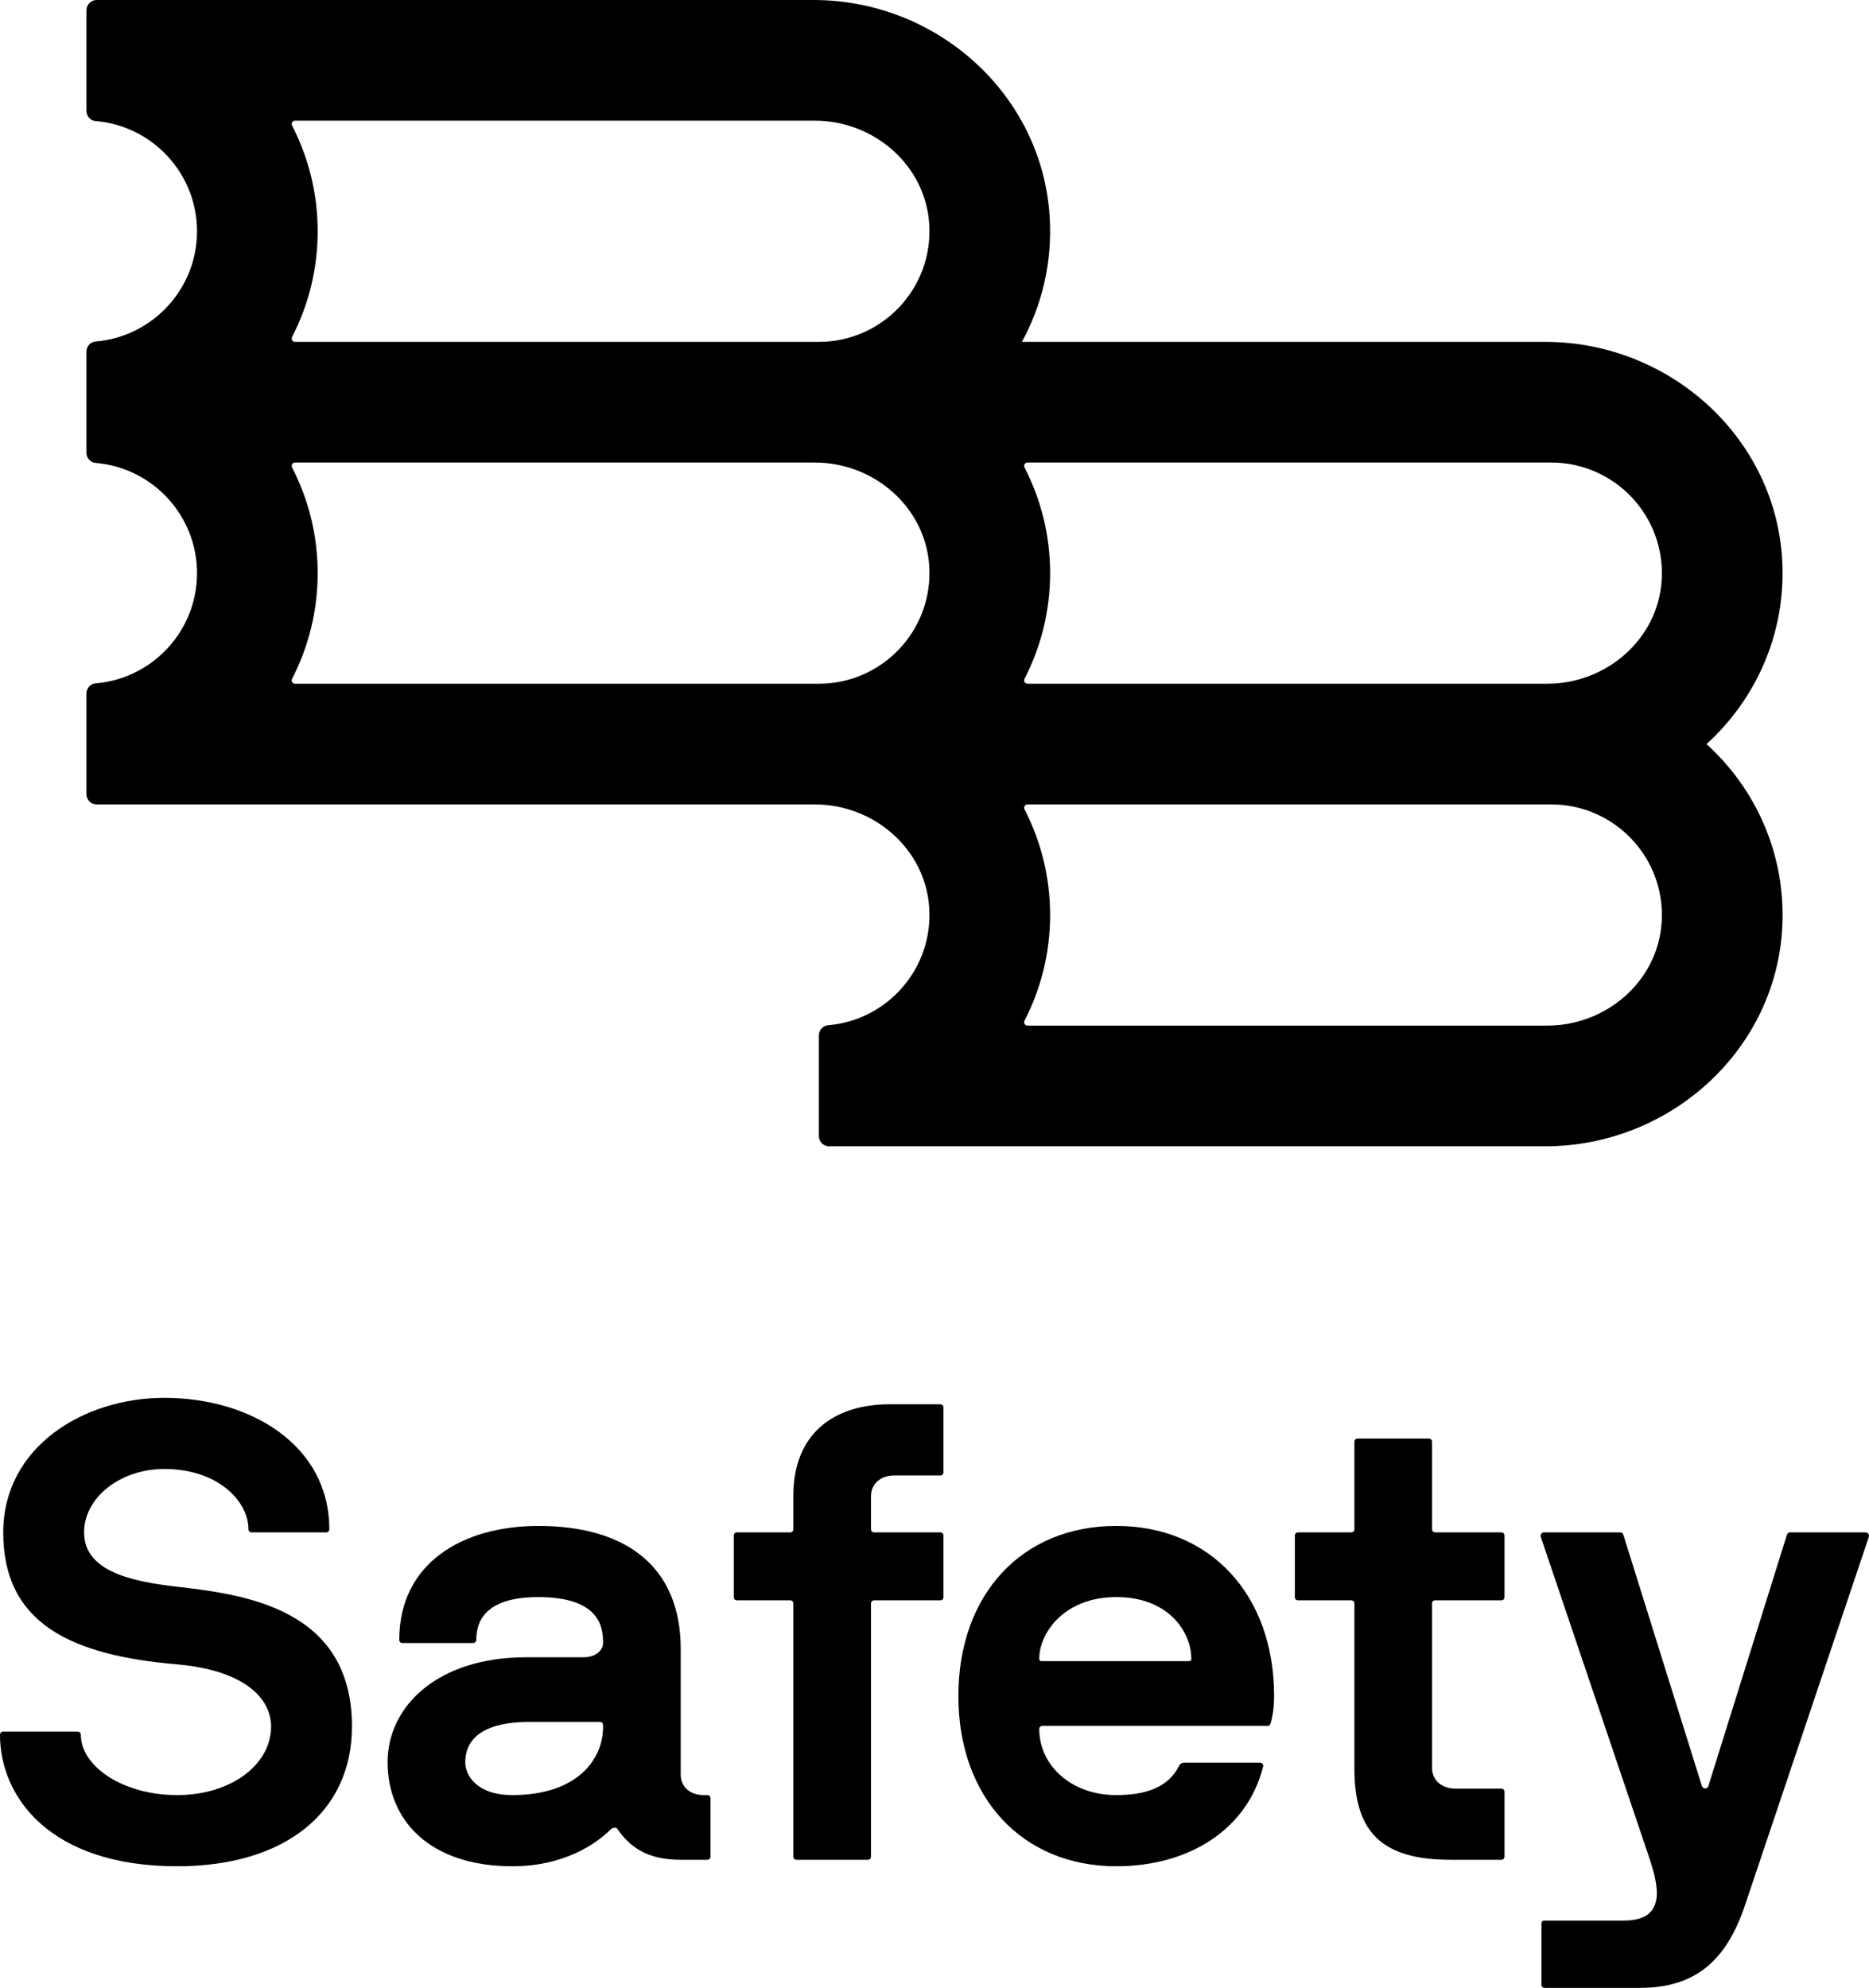 <?xml version="1.0" encoding="UTF-8"?><svg id="Lager_2" xmlns="http://www.w3.org/2000/svg" viewBox="0 0 157.566 167.578"><g id="Lager_1-2"><path d="M143.869,62.725c4.112-3.738,6.642-9.188,6.393-15.225-.434-10.531-9.455-18.681-19.995-18.681l-44.116 0c1.705-3.118,2.585-6.749,2.338-10.598-.663-10.331-9.548-18.221-19.901-18.221L8.152 0C7.674 0,7.287.387,7.287.865v8.477c0,.439.326.827.764.863,4.785.39,8.559,4.409,8.559,9.292s-3.774,8.902-8.559,9.292c-.438.036-.764.423-.764.863v8.51c0,.439.326.827.764.863,4.785.39,8.559,4.409,8.559,9.292s-3.774,8.902-8.559,9.292c-.438.036-.764.423-.764.863v8.477c0,.478.387.865.865.865l60.554-0c4.961,0,9.299,3.735,9.631,8.684.346,5.168-3.547,9.525-8.54,9.931-.436.035-.761.421-.761.859v8.48c0,.478.387.865.865.865h60.367c10.54,0,19.561-8.149,19.996-18.68.249-6.038-2.281-11.488-6.393-15.226l-0.0 0ZM140.085,48.954c-.332,4.95-4.67,8.684-9.631,8.684l-43.831-0c-.216,0-.349-.225-.251-.416,1.378-2.672,2.158-5.7,2.158-8.907,0-3.207-.78-6.235-2.158-8.907-.099-.192.035-.416.251-.416h44.16c5.351,0,9.665,4.533,9.301,9.962ZM24.875,10.173l43.831-0c4.961,0,9.3,3.735,9.631,8.685.363,5.428-3.95,9.961-9.302,9.961H24.875c-.216,0-.349-.225-.251-.416,1.378-2.671,2.158-5.699,2.158-8.907,0-3.208-.78-6.236-2.158-8.907-.099-.192.035-.416.251-.416h0ZM24.875,57.639c-.216,0-.349-.225-.251-.416,1.378-2.672,2.158-5.7,2.158-8.907,0-3.207-.78-6.235-2.158-8.907-.099-.192.035-.416.251-.416l43.831-0c4.961,0,9.3,3.735,9.631,8.685.363,5.428-3.95,9.961-9.302,9.961H24.875h0ZM130.453,86.458h-43.83c-.216,0-.349-.225-.251-.416,1.378-2.672,2.158-5.7,2.158-8.907,0-3.207-.78-6.235-2.158-8.907-.099-.192.035-.416.251-.416h44.16c5.351,0,9.665,4.533,9.301,9.961-.331,4.95-4.67,8.685-9.631,8.685h0Z"/><path d="M0,146.252c0-.163.108-.273.273-.273h6.273c.163,0,.271.111.271.273,0,2.618,3.493,5.073,8.128,5.073,4.527,0,7.909-2.563,7.909-5.781,0-2.401-2.29-4.745-7.909-5.237-8.945-.763-14.672-3.434-14.672-11.127,0-7.198,6.763-11.343,13.582-11.343,7.255,0,13.907,3.981,13.907,11.07,0,.165-.108.273-.271.273h-6.273c-.165,0-.273-.108-.273-.273,0-2.345-2.563-5.073-7.09-5.073-3.71,0-6.765,2.401-6.765,5.346,0,3.328,4.091,4.145,7.855,4.583,5.727.654,14.728,1.855,14.728,11.781,0,7.2-5.619,11.781-14.728,11.781-10.854,0-14.945-5.946-14.945-11.073h0Z"/><path d="M32.678,148.542c0-4.689,4.199-8.836,11.673-8.836h4.854c1.092,0,1.636-.654,1.636-1.198,0-1.146-.108-3.874-5.454-3.874-4.145,0-5.235,1.746-5.235,3.601,0,.163-.111.273-.273.273h-5.946c-.165,0-.273-.111-.273-.273,0-6.436,5.291-9.599,11.727-9.599,7.528,0,12,3.545,12,10.362v10.583c0,1.09.817,1.744,1.963,1.744h.273c.163,0,.273.108.273.273v4.908c0,.165-.111.273-.273.273h-2.236c-2.836,0-4.31-1.09-5.346-2.618-.108-.165-.436-.054-.492,0-1.309,1.309-4.035,3.164-8.345,3.164-6.927,0-10.527-3.818-10.527-8.782l-0.0 0ZM50.841,145.597v-.163c0-.165-.108-.273-.273-.273h-5.944c-4.583,0-5.4,1.963-5.4,3.38,0,1.146.982,2.782,3.981,2.782,5.51,0,7.636-3.055,7.636-5.727Z"/><path d="M66.884,156.505v-21.326c0-.163-.111-.273-.273-.273h-4.472c-.165,0-.273-.108-.273-.273v-5.181c0-.163.108-.273.273-.273h4.472c.163,0,.273-.108.273-.273v-2.836c0-5.181,3.38-7.69,8.126-7.69h4.256c.163,0,.273.111.273.273v5.454c0,.165-.111.273-.273.273h-3.874c-1.09,0-1.963.654-1.963,1.746v2.78c0,.165.111.273.273.273h5.564c.163,0,.273.111.273.273v5.181c0,.165-.111.273-.273.273h-5.564c-.163,0-.273.111-.273.273v21.326c0,.165-.108.273-.273.273h-5.998c-.165,0-.273-.108-.273-.273v0Z"/><path d="M80.796,142.98c0-8.563,5.346-14.345,13.309-14.345s13.309,5.835,13.309,14.345c0,1.09-.163,1.798-.273,2.236-.054.163-.108.273-.273.273h-18.98c-.165,0-.273.108-.273.273,0,2.999,2.618,5.562,6.49,5.562,2.401,0,4.364-.6,5.291-2.455.054-.108.163-.273.436-.273h6.381c.165,0,.327.111.273.329-1.309,5.235-6.163,8.399-12.381,8.399-7.963,0-13.309-5.835-13.309-14.345l-0.0 0ZM100.432,139.816c0-2.182-1.855-5.183-6.327-5.183-4.418,0-6.49,3.055-6.49,5.183,0,.163.054.217.217.217h12.384c.163,0,.217-.054.217-.217Z"/><path d="M114.183,149.088v-13.909c0-.163-.108-.273-.273-.273h-4.472c-.165,0-.273-.108-.273-.273v-5.181c0-.163.108-.273.273-.273h4.472c.165,0,.273-.108.273-.273v-7.363c0-.163.108-.273.273-.273h6c.163,0,.273.111.273.273v7.363c0,.165.108.273.271.273h5.564c.163,0,.273.111.273.273v5.181c0,.165-.111.273-.273.273h-5.564c-.163,0-.271.111-.271.273v13.855c0,1.09.871,1.744,1.963,1.744h3.872c.163,0,.273.111.273.273v5.454c0,.165-.111.273-.273.273h-4.254c-5.727,0-8.128-2.236-8.128-7.69l0.0 0Z"/><path d="M129.953,167.305v-5.127c0-.163.054-.273.273-.273h6.652c1.909,0,2.62-.763,2.782-1.909.111-.982-.217-2.18-.654-3.491l-9.109-26.945c-.054-.163.056-.381.273-.381h6.381c.165,0,.273.054.327.273l6.6,21.11c.111.273.438.273.546,0l6.6-21.11c.054-.219.163-.273.327-.273h6.327c.217,0,.327.219.273.381l-10.472,31.146c-1.582,4.635-4.202,6.871-8.836,6.871h-8.017c-.165,0-.273-.108-.273-.273v-0Z"/></g></svg>